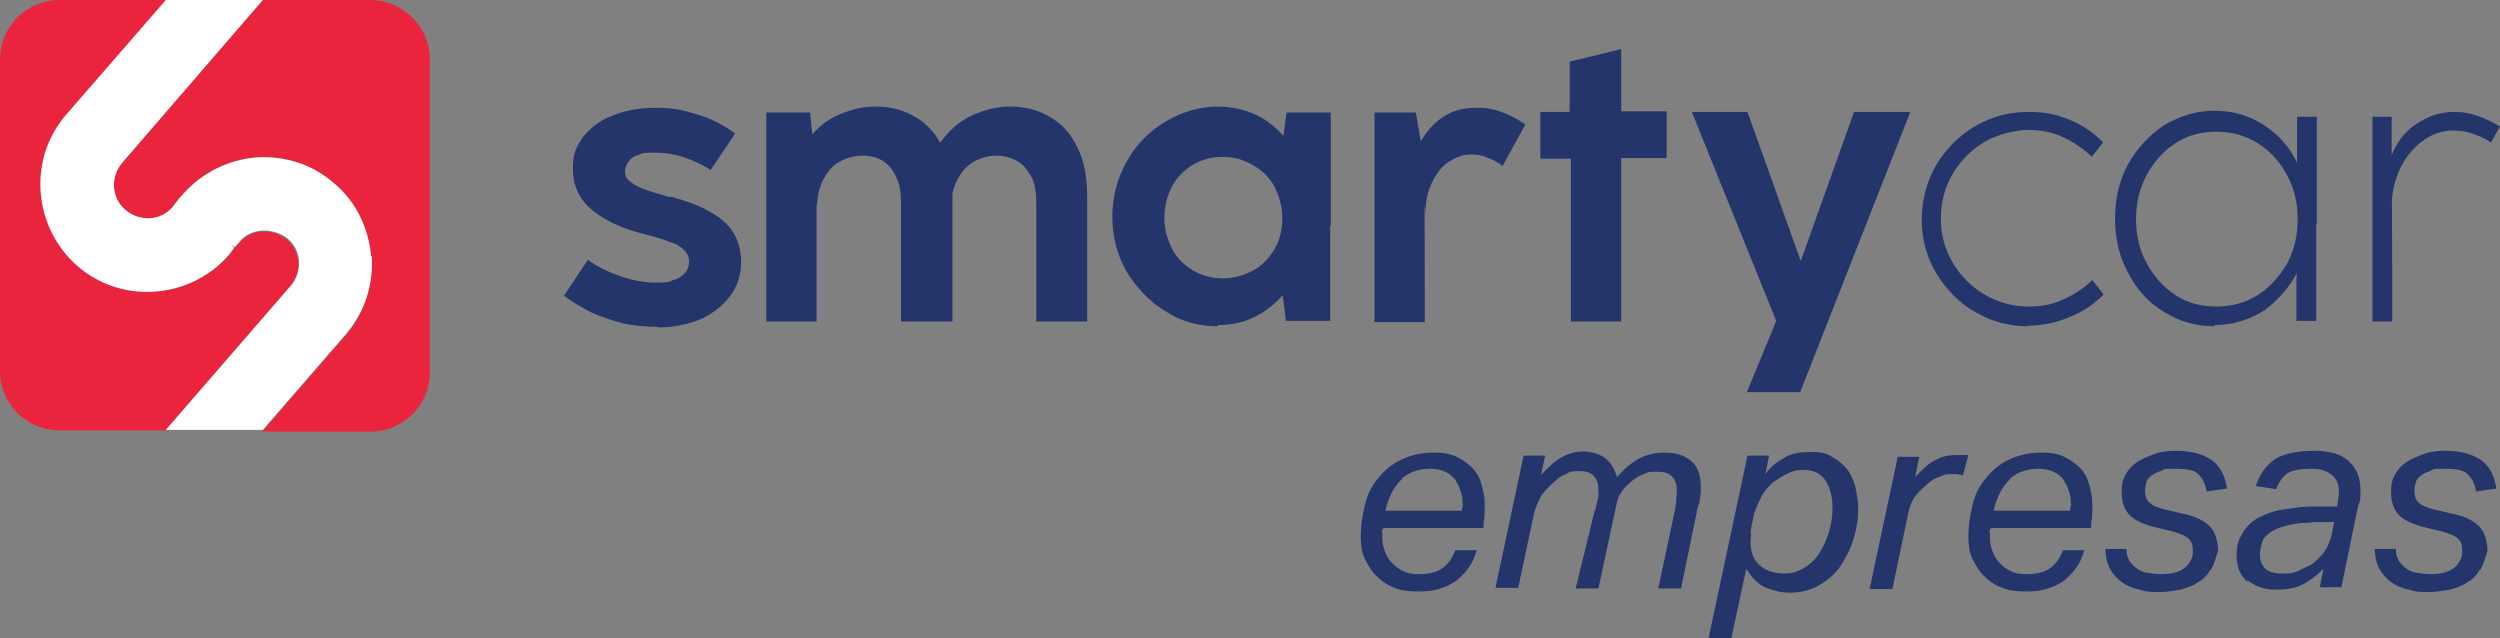 <?xml version="1.0" encoding="UTF-8"?>
<svg id="Layer_1" data-name="Layer 1" xmlns="http://www.w3.org/2000/svg" version="1.1" viewBox="0 0 417.6 106.6">
  <rect x="0" y="0" width="417.6" height="106.6" fill="#808080" stroke="none"/>
  <defs>
    <style>
      .cls-1 {
        fill: #eb243d;
      }

      .cls-1, .cls-2, .cls-3 {
        stroke-width: 0px;
      }

      .cls-2 {
        fill: #24356c;
      }

      .cls-3 {
        fill: #fff;
      }
    </style>
  </defs>
  <g>
    <g>
      <path class="cls-2" d="M109.9,54.6c-2.1,0-4-.2-5.9-.6-1.9-.5-3.6-1.1-5.2-1.8-1.6-.8-3.2-1.8-4.6-2.8l4-6c1.5,1.1,3.3,2,5.3,2.7s4,1.1,6,1.1,2,0,2.9-.4c.8-.2,1.5-.6,2-1.2.5-.5.7-1.2.7-1.9s-.2-1.3-.8-1.9-1.3-1.1-2.5-1.4c-1.1-.5-2.7-.9-4.6-1.4-3.5-.9-6.2-2.2-8.4-4-2.1-1.8-3.1-4-3.1-6.8s.6-3.6,1.6-5.2c1.2-1.5,2.7-2.8,4.8-3.6,2.1-.9,4.6-1.4,7.5-1.4s4.5.4,6.8,1.1c2.4.7,4.5,1.8,6.4,3.2l-4.1,6.1c-1.2-.8-2.6-1.5-4.4-2.1s-3.4-.8-4.9-.8-2,0-2.8.4c-.8.2-1.3.6-1.6,1.1s-.6.9-.6,1.6.2,1.2.7,1.6,1.2.9,2.2,1.3,2.5.8,4.4,1.4h.5c2.5.7,4.6,1.4,6.2,2.4,1.6.8,3.1,2,4,3.4s1.4,3.1,1.4,5.1-.6,4-1.8,5.6c-1.2,1.6-2.8,2.9-4.9,3.9-2.2.9-4.6,1.4-7.4,1.4h.2Z"/>
      <path class="cls-2" d="M128,53.7V18.8h7.3l.9,8.2.2,2.9v23.8h-8.5.1ZM133.6,25.4c.8-1.5,1.9-2.9,3.2-4.1,1.3-1.2,2.8-2,4.5-2.6,1.6-.6,3.3-.9,4.9-.9,2.6,0,4.8.6,6.8,1.8s3.4,2.8,4.5,5.1c1.1,2.2,1.6,4.9,1.6,8.1v20.9h-8.6v-19.9c0-1.6-.2-3.1-.8-4.2-.5-1.2-1.3-2.1-2.2-2.7s-2.2-.9-3.5-.9-2.7.4-3.9,1.1c-1.2.7-2,1.8-2.7,3.1-.6,1.3-.9,2.7-.9,4.2l-2.8-8.8v-.2ZM156.1,25.4c.8-1.5,1.9-2.9,3.2-4.1,1.3-1.2,2.8-2,4.5-2.6,1.6-.6,3.3-.9,4.9-.9,2.6,0,4.8.6,6.8,1.8s3.4,2.8,4.5,5.1c1.1,2.2,1.6,4.9,1.6,8.1v20.9h-8.5v-19.9c0-1.6-.2-3.1-.8-4.2s-1.3-2.1-2.4-2.7-2.2-.9-3.5-.9-2.7.4-3.9,1.1c-1.2.7-2,1.8-2.7,3.1-.6,1.3-.9,2.7-.9,4.2l-2.8-8.8v-.2Z"/>
      <path class="cls-2" d="M203.4,54.5c-3.2,0-6.1-.8-8.7-2.5-2.7-1.6-4.8-3.9-6.5-6.6-1.6-2.8-2.4-5.9-2.4-9.2s.8-6.4,2.4-9.2c1.5-2.8,3.8-5.1,6.5-6.7s5.6-2.5,8.7-2.5,6.2.9,8.6,2.7,4.1,4.1,5.2,6.9c1.2,2.8,1.8,5.6,1.8,8.6s-.6,5.8-1.8,8.6-2.9,5.1-5.3,6.9c-2.5,1.9-5.2,2.8-8.5,2.8v.2ZM204.2,46.5c1.9,0,3.5-.5,5.1-1.3,1.5-.8,2.7-2.1,3.6-3.6s1.3-3.3,1.3-5.2-.5-3.6-1.3-5.2c-.8-1.5-2.1-2.8-3.6-3.6-1.5-.9-3.2-1.4-5.1-1.4s-3.5.5-4.9,1.3c-1.5.9-2.7,2.1-3.5,3.6s-1.3,3.3-1.3,5.3.5,3.6,1.3,5.2c.8,1.5,2,2.7,3.5,3.6,1.4.8,3.1,1.3,4.9,1.3ZM214.6,37.7l-.9-10,1.2-8.9h7.4v18.9h-7.7ZM222.2,33.4v20.2h-7.4l-.9-7.2,2.1-9.4-.4-12.1,6.6,8.5h0Z"/>
      <path class="cls-2" d="M229.6,53.7V18.8h6.9l1.4,8.1v3.1c.1,0,.1,23.8.1,23.8h-8.5.1ZM236.6,25.1c.6-1.4,1.4-2.7,2.4-3.8s2.1-1.9,3.4-2.5c1.3-.6,2.8-.8,4.4-.8s2.6.2,4,.7,2.7,1.2,4,2.1l-3.8,6.9c-.8-.6-1.8-1.1-2.6-1.4-.9-.4-1.8-.5-2.7-.5-1.4,0-2.6.5-3.8,1.3s-2.1,2.1-2.8,3.6-1.1,3.4-.9,5.4l-1.5-11.2v.2Z"/>
      <path class="cls-2" d="M262.4,53.7v-27.2h-5.1v-7.8h4.9v-8.4l8.6-2.1v10.4h7.6v7.8h-7.6v27.3h-8.5.1Z"/>
      <path class="cls-2" d="M291.8,65.5l4.9-11.9-14.1-34.9h9.3l8.9,24.9,8.9-24.9h9.4l-18.4,46.8h-9.1.2Z"/>
      <path class="cls-2" d="M338.8,54.5c-3.2,0-6.2-.8-8.9-2.4-2.7-1.5-4.8-3.8-6.5-6.5-1.6-2.7-2.4-5.8-2.4-8.9s.8-6.4,2.4-9.1,3.8-4.9,6.5-6.5,5.6-2.4,8.9-2.4,4.8.5,6.9,1.3c2.1.9,4,2.1,5.6,3.8l-1.9,2.4c-1.4-1.4-3.1-2.5-4.8-3.3s-3.8-1.2-5.8-1.2-5.1.7-7.3,2c-2.2,1.3-4,3.1-5.3,5.3s-2,4.7-2,7.5.7,5.2,2,7.4,3.1,4,5.3,5.3c2.2,1.3,4.7,2,7.3,2s4.1-.4,5.9-1.2,3.4-1.9,4.8-3.2l1.9,2.4c-1.6,1.6-3.5,2.9-5.8,3.8-2.1.9-4.5,1.4-6.9,1.4h0Z"/>
      <path class="cls-2" d="M369.9,54.5c-3.1,0-5.9-.8-8.4-2.4-2.6-1.5-4.6-3.8-6-6.5-1.5-2.7-2.2-5.8-2.2-9.1s.7-6.4,2.2-9.1,3.5-4.8,6-6.5c2.6-1.5,5.3-2.4,8.4-2.4s5.9.8,8.4,2.5c2.5,1.6,4.4,3.9,5.6,6.6,1.4,2.7,2,5.6,2,8.8s-.7,6.1-2,8.8c-1.4,2.7-3.3,4.9-5.6,6.6-2.5,1.6-5.3,2.5-8.4,2.5v.2ZM370.2,51.2c2.6,0,4.8-.6,6.9-1.9s3.6-3.1,4.9-5.2c1.2-2.2,1.8-4.7,1.8-7.5s-.6-5.2-1.8-7.4c-1.2-2.2-2.8-4-4.9-5.3s-4.4-1.9-6.9-1.9-4.8.6-6.8,1.9c-2,1.3-3.6,3.1-4.8,5.3s-1.8,4.7-1.8,7.4.6,5.3,1.8,7.4c1.2,2.2,2.8,4,4.8,5.3s4.2,1.9,6.8,1.9ZM384.1,37.3l-.4-9.6v-8.2h3.3v17.9h-2.9ZM386.9,33.4v20.2h-3.3v-7.2l.8-9.9v-7.4c-.1,0,2.5,4.2,2.5,4.2h0Z"/>
      <path class="cls-2" d="M396.3,53.7V19.5h3.2v12.2c.1,0,.1,22,.1,22h-3.3ZM398.8,27.8c.5-1.6,1.2-3.2,2.2-4.6s2.4-2.5,4-3.3c1.5-.8,3.2-1.2,4.9-1.2s2.5.2,3.8.6,2.6,1.1,3.9,1.8l-1.5,2.7c-1.1-.7-2.1-1.2-3.2-1.5-1.1-.4-2.1-.5-3.2-.5-1.8,0-3.5.6-5.1,1.8s-2.8,2.7-3.8,4.8c-.9,2-1.4,4.4-1.3,6.9l-.8-7.5h.1Z"/>
    </g>
    <g>
      <path class="cls-1" d="M47.9,40c-1.2-.9-2.6-1.4-4.1-1.3-1.5,0-2.8.8-3.9,1.9l-.8.9-.6-.7.7.6-.9,1.2c-6.5,7.4-17.8,8.2-25.3,1.8-7.4-6.5-8.2-17.8-1.8-25.3L27.8,0H9.9C4.5,0,0,4.4,0,9.9v52.1c0,5.4,4.4,9.9,9.9,9.9h17.8l20.7-24c2.1-2.4,1.8-5.9-.5-7.9Z"/>
      <path class="cls-1" d="M62,0h-18.1l-23.5,27.2c-2,2.4-1.8,5.9.6,7.9s5.9,1.8,7.9-.6l.9-1.2h0l.8-.9c3.2-3.6,7.5-5.8,12.2-6.1,4.8-.4,9.4,1.2,13.1,4.4,3.8,3.3,5.8,7.8,6.1,12.4s-1.1,9.3-4.4,13.1l-13.8,15.9h18.1c5.4,0,9.9-4.4,9.9-9.9V9.9C71.8,4.5,67.3,0,61.9,0h0Z"/>
      <path class="cls-3" d="M62,42.9c-.4-4.6-2.4-9.1-6.1-12.2-3.6-3.2-8.2-4.7-13.1-4.4-4.7.4-9.1,2.6-12.2,6.1l-.8.9h0l-.9,1.2c-2,2.4-5.5,2.6-7.9.6s-2.6-5.5-.6-7.9L43.9,0h-16.2L11.1,19.1c-6.5,7.4-5.6,18.8,1.8,25.3,7.4,6.5,18.8,5.6,25.3-1.8l.9-1.2-.6-.7.7.6.8-.9c.9-1.2,2.4-1.8,3.9-1.9,1.5,0,2.9.4,4.1,1.3,2.4,2,2.6,5.5.6,7.9l-20.9,24.1h16.2l13.8-15.9c3.3-3.8,4.7-8.5,4.4-13.1h-.1Z"/>
    </g>
  </g>
  <g>
    <path class="cls-2" d="M230.9,88.8v.8c0,.8.1,1.6.4,2.4s.6,1.4,1.2,2,1.2,1.1,1.9,1.4c.7.4,1.6.5,2.7.5,1.8,0,3.1-.4,4-1.1s1.5-1.6,2-2.9h3.6c-.4,1.1-.7,2-1.3,2.8-.5.8-1.2,1.5-2,2.2-.8.6-1.8,1.1-2.8,1.4-1.1.4-2.4.5-3.9.5s-2.8-.2-4-.7-2.1-1.2-2.9-2-1.4-1.9-1.9-2.9c-.5-1.2-.6-2.4-.6-3.6,0-2.2.4-4.2.9-6s1.5-3.2,2.6-4.4,2.4-2.1,3.9-2.7,3.1-.9,4.8-.9,2.6.2,3.6.6c1.1.5,1.9,1.1,2.7,1.8.7.7,1.3,1.6,1.6,2.7s.6,2.1.6,3.3v1.6c0,.6-.1,1.3-.2,1.9v.7h-16.6c-.4.2-.4.5-.4.7h0ZM234.2,80c-1.3,1.2-2.2,2.9-2.8,5.3h12.8c0-.2,0-.5.1-.7s0-.5,0-.7c0-.7-.1-1.4-.4-2.1-.2-.7-.6-1.3-.9-1.8-.5-.5-.9-.9-1.6-1.2s-1.4-.5-2.4-.5c-1.9,0-3.5.5-4.8,1.6h0Z"/>
    <path class="cls-2" d="M266.5,85.2c.1-.6.2-1.2.4-1.8s.1-1.1.1-1.4c0-1.1-.2-1.9-.8-2.5-.5-.6-1.3-.8-2.4-.8s-1.5,0-2.2.5c-.7.2-1.4.7-2.1,1.4-.7.6-1.4,1.3-1.9,2s-.9,1.8-1.3,2.9l-2.7,12.7h-3.8l4.7-22.1h3.6l-.7,3.3c1.2-1.4,2.5-2.5,3.6-3.1s2.4-.9,3.5-.9,2.7.4,3.6,1.1,1.6,1.8,2,3.2c1.4-1.6,2.8-2.7,4.1-3.3s2.6-.8,3.9-.8c1.9,0,3.4.5,4.5,1.5s1.5,2.5,1.5,4.2,0,.9-.1,1.5c0,.6-.1,1.2-.4,1.9l-2.8,13.6h-3.8l2.8-13.2c.1-.5.2-1.1.2-1.6s.1-1.1.1-1.5c0-.9-.2-1.8-.8-2.4s-1.4-.8-2.5-.8-1.5,0-2.2.4c-.7.2-1.5.7-2.2,1.3s-1.3,1.2-1.6,1.8c-.5.6-.7,1.5-.9,2.5l-2.9,13.5h-3.8l3.2-13.1h0Z"/>
    <path class="cls-2" d="M298.1,76.4c1.3-.7,2.7-.9,4.4-.9s2.6.2,3.5.8c.9.5,1.8,1.2,2.5,2,.6.8,1.1,1.9,1.4,2.9.2,1.2.5,2.4.5,3.5,0,1.8-.2,3.5-.8,5.3-.5,1.8-1.3,3.2-2.2,4.6-.9,1.3-2.2,2.4-3.6,3.2s-3.1,1.2-4.8,1.2-2.9-.4-4.2-.9c-1.2-.6-2.2-1.6-3.1-3.1l-2.5,11.6h-3.8l6.5-30.5h3.6l-.6,3.1c.8-1.2,2-2.1,3.3-2.8h0ZM292.5,89.1c0,.5-.1.8-.1,1.3,0,1.8.5,3.1,1.5,4s2.5,1.4,4.1,1.4,2.4-.4,3.3-.9,1.9-1.4,2.6-2.5,1.2-2.2,1.6-3.5.6-2.7.6-4.1c0-2.1-.5-3.6-1.3-4.7s-2-1.6-3.5-1.6-1.8.2-2.7.6-1.6.9-2.5,1.5c-.7.7-1.4,1.4-1.9,2.4s-.9,1.9-1.2,2.9l-.4,1.8c-.1.7-.2,1.2-.2,1.5h.1Z"/>
    <path class="cls-2" d="M327.1,79.2c-.2,0-.6,0-1.1,0s-1.2,0-1.9.4c-.7.2-1.4.6-2.1,1.2-.8.7-1.5,1.3-2,2-.6.7-.9,1.6-1.2,2.7l-2.7,12.9h-3.8l4.7-22.1h3.6l-.7,3.4c1.3-1.4,2.5-2.5,3.5-2.9,1.1-.6,2.2-.8,3.5-.8s.7,0,1.1,0c.4,0,.6,0,.8,0l-.9,3.4c-.4,0-.7-.2-.9-.2h.1Z"/>
    <path class="cls-2" d="M332.4,88.8v.8c0,.8.1,1.6.4,2.4.2.7.6,1.4,1.2,2,.5.6,1.2,1.1,1.9,1.4.7.4,1.6.5,2.7.5,1.8,0,3.1-.4,4-1.1s1.5-1.6,2-2.9h3.6c-.4,1.1-.7,2-1.3,2.8-.5.8-1.2,1.5-2,2.2-.8.6-1.8,1.1-2.8,1.4-1.1.4-2.4.5-3.9.5s-2.8-.2-4-.7-2.1-1.2-2.9-2-1.4-1.9-1.9-2.9c-.5-1.2-.6-2.4-.6-3.6,0-2.2.4-4.2.9-6s1.5-3.2,2.6-4.4,2.4-2.1,3.9-2.7,3.1-.9,4.8-.9,2.6.2,3.6.6c1.1.5,1.9,1.1,2.7,1.8.7.7,1.3,1.6,1.6,2.7s.6,2.1.6,3.3v1.6c0,.6-.1,1.3-.2,1.9v.7h-16.6c-.4.2-.4.5-.4.7h0ZM335.8,80c-1.3,1.2-2.2,2.9-2.8,5.3h12.8c0-.2,0-.5.1-.7s0-.5,0-.7c0-.7-.1-1.4-.4-2.1-.2-.7-.6-1.3-.9-1.8-.5-.5-.9-.9-1.6-1.2s-1.4-.5-2.4-.5c-1.9,0-3.5.5-4.8,1.6h0Z"/>
    <path class="cls-2" d="M369.2,95.2c-.5.9-1.2,1.6-2.1,2.1-.8.6-1.9.9-2.9,1.2-1.2.2-2.4.4-3.5.4s-2.2,0-3.3-.4c-1.1-.2-2-.6-2.9-1.2-.8-.6-1.5-1.3-2-2.2-.5-.9-.8-2-.8-3.4h3.5c0,.8.2,1.4.5,2,.4.5.7.9,1.3,1.3.5.4,1.1.6,1.8.7s1.4.2,2.2.2c1.9,0,3.2-.4,4-1.1s1.3-1.6,1.3-2.7-.2-1.6-.7-2.1-1.3-.8-2.6-1.2l-2.5-.6c-2.2-.5-3.8-1.2-4.7-2.1s-1.4-2.2-1.4-3.8.2-2.2.7-3.1,1.2-1.6,2-2.1,1.8-.9,2.9-1.3,2.2-.5,3.5-.5c2.6,0,4.6.6,6,1.6s2.2,2.7,2.5,4.7l-3.4.5c-.2-1.3-.7-2.2-1.4-2.9s-2-.9-3.8-.9-1.9,0-2.5.4c-.7.2-1.2.5-1.6.8-.5.4-.7.7-.8,1.2s-.2.8-.2,1.3c0,.8.2,1.5.8,2,.5.5,1.5.9,2.9,1.2l2.6.6c2,.4,3.5,1.1,4.5,2.1.9.9,1.4,2.4,1.4,4.1-.4,1.2-.6,2.2-1.2,3.2h0Z"/>
    <path class="cls-2" d="M375.4,97.2c-1.2-1.1-1.8-2.5-1.8-4.4s.4-2.8,1.1-3.9,1.5-1.9,2.7-2.5,2.5-1.1,4-1.3,3.2-.5,4.8-.5h4.2c0,0,.1-.7.1-.7.1-.7.2-1.3.2-1.8,0-1.2-.4-2.1-1.1-2.7s-1.8-1.1-3.4-1.1-3.2.2-4,.7-1.5,1.4-2,2.7l-3.4-.5c.7-2.1,1.8-3.6,3.4-4.6,1.5-.9,3.8-1.3,6.4-1.3s4.6.6,5.8,1.8c1.3,1.2,1.9,2.8,1.9,4.8s-.1,1.8-.4,2.6l-2.8,13.6h-3.6l.6-3.1c-1.1,1.1-2.1,1.9-3.4,2.6s-2.8.9-4.6.9c-1.9,0-3.5-.6-4.7-1.6v.3ZM386.1,87.3c-1.6,0-3.1.2-4.1.5-1.1.2-2,.6-2.7,1.1s-1.2.9-1.4,1.6-.4,1.4-.4,2.2.2,1.5.8,2.2c.6.6,1.5.9,2.8.9s2,0,2.9-.5,1.8-.7,2.5-1.3,1.3-1.2,1.8-1.9.8-1.5,1.1-2.4l.5-2.5h-3.8,0Z"/>
    <path class="cls-2" d="M414.2,95.2c-.5.9-1.2,1.6-2.1,2.1-.8.6-1.9.9-2.9,1.2-1.2.2-2.4.4-3.5.4s-2.2,0-3.3-.4c-1.1-.2-2-.6-2.9-1.2-.8-.6-1.5-1.3-2-2.2-.5-.9-.8-2-.8-3.4h3.5c0,.8.2,1.4.5,2,.4.5.7.9,1.3,1.3.5.4,1.1.6,1.8.7s1.4.2,2.2.2c1.9,0,3.2-.4,4-1.1s1.3-1.6,1.3-2.7-.2-1.6-.7-2.1-1.3-.8-2.6-1.2l-2.5-.6c-2.2-.5-3.8-1.2-4.7-2.1s-1.4-2.2-1.4-3.8.2-2.2.7-3.1,1.2-1.6,2-2.1,1.8-.9,2.9-1.3,2.2-.5,3.5-.5c2.6,0,4.6.6,6,1.6s2.2,2.7,2.5,4.7l-3.4.5c-.2-1.3-.7-2.2-1.4-2.9s-2-.9-3.8-.9-1.9,0-2.5.4c-.7.2-1.2.5-1.6.8-.5.4-.7.7-.8,1.2s-.2.8-.2,1.3c0,.8.2,1.5.8,2,.5.5,1.5.9,2.9,1.2l2.6.6c2,.4,3.5,1.1,4.5,2.1.9.9,1.4,2.4,1.4,4.1-.4,1.2-.6,2.2-1.2,3.2h0Z"/>
  </g>
</svg>